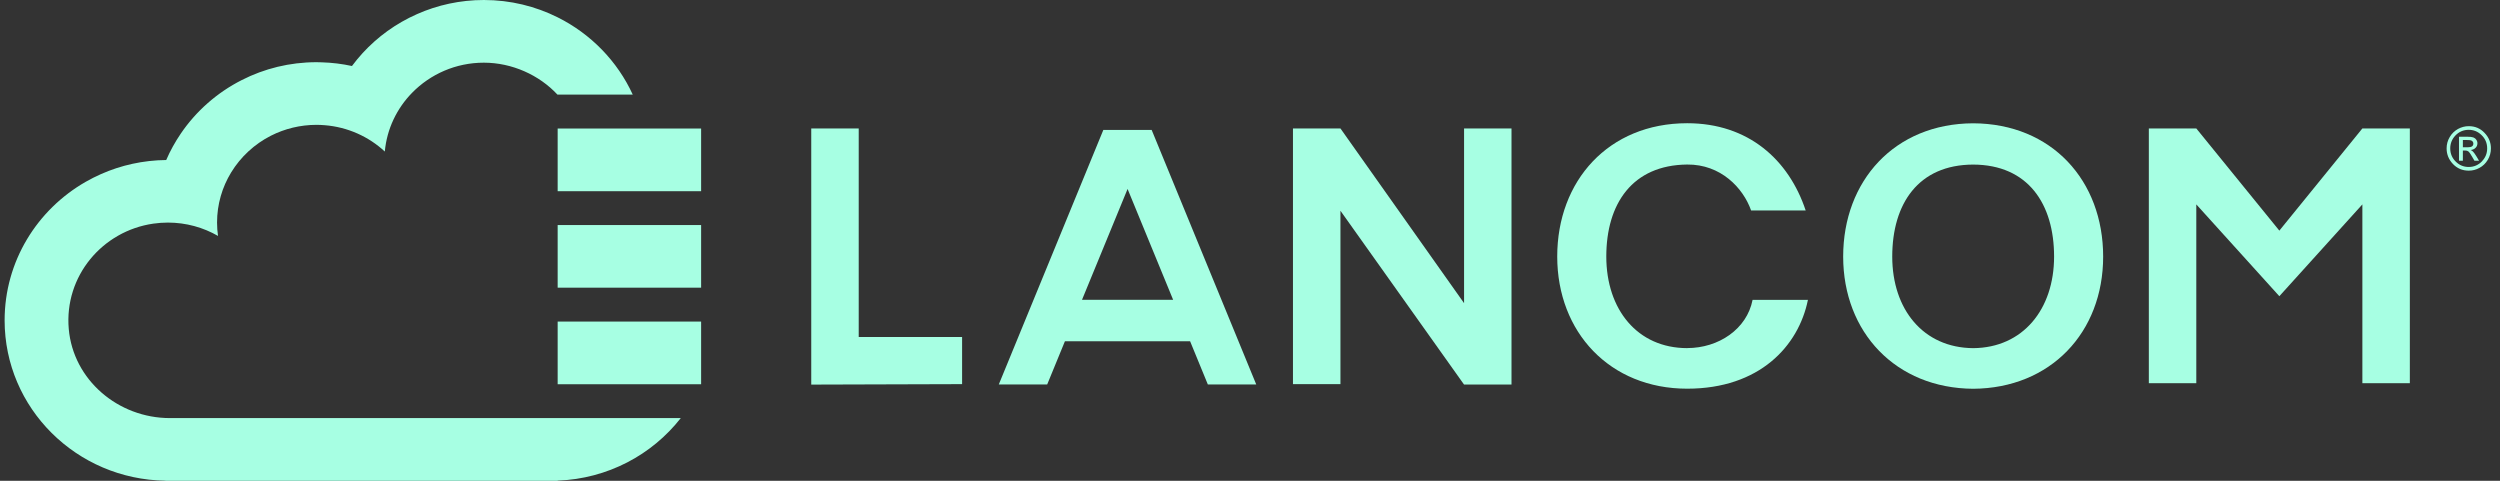 <svg width="156" height="30" viewBox="0 0 156 30" fill="none" xmlns="http://www.w3.org/2000/svg">
<rect x="0" y="0" width="156" height="30" fill="#333333" stroke="none"/>
<g clip-path="url(#clip0_99_584)">
<path d="M71.872 8.108H68.845V8.116L62.324 23.992H65.344L66.451 21.296H74.263L75.37 23.992H78.39L71.867 8.116V8.108H71.872ZM73.201 18.706H67.518L70.361 11.791L73.203 18.706H73.201Z" fill="#A7FFE3"/>
<path d="M34.798 26.089H10.607C7.367 26.089 4.57 23.703 4.291 20.532C4.001 17.226 6.393 14.413 9.567 13.955C9.863 13.913 10.165 13.889 10.474 13.889C11.616 13.889 12.684 14.193 13.604 14.722C13.566 14.45 13.544 14.173 13.544 13.889C13.544 12.744 13.866 11.674 14.424 10.76C15.018 9.787 15.88 8.988 16.91 8.466C17.763 8.035 18.728 7.79 19.753 7.79C19.922 7.79 20.089 7.8 20.256 7.812C21.705 7.927 23.014 8.53 24.012 9.456C24.141 8.035 24.77 6.753 25.722 5.783C26.852 4.631 28.438 3.911 30.193 3.911C31.948 3.911 33.649 4.68 34.786 5.905H39.484C38.529 3.82 36.868 2.115 34.801 1.083C33.417 0.392 31.854 0 30.195 0C28.709 0 27.296 0.316 26.024 0.88C25.695 1.024 25.373 1.188 25.064 1.365C23.847 2.063 22.79 3.004 21.962 4.119C21.354 3.987 20.723 3.908 20.077 3.889C19.97 3.886 19.862 3.881 19.753 3.881C18.072 3.881 16.486 4.283 15.09 4.994C13.546 5.776 12.232 6.935 11.275 8.346C10.926 8.861 10.621 9.409 10.372 9.985C8.923 10 7.547 10.311 6.303 10.863C5.974 11.007 5.654 11.171 5.343 11.348C2.321 13.08 0.288 16.302 0.288 19.99C0.288 25.467 4.767 29.914 10.32 29.995V30H34.798V29.99C37.925 29.875 40.688 28.375 42.476 26.094C42.476 26.094 42.478 26.092 42.481 26.089H34.798Z" fill="#A7FFE3"/>
<path d="M34.798 20.066V23.977H42.476H43.75V20.066H42.476H34.798Z" fill="#A7FFE3"/>
<path d="M42.476 14.043H39.514H34.848H34.798V14.1V17.951H36.389H42.476H43.75V16.001V14.043H42.601H42.476Z" fill="#A7FFE3"/>
<path d="M43.75 8.02H34.798V11.931H43.75V8.02Z" fill="#A7FFE3"/>
<path d="M53.584 8.015H50.622V23.999L60.035 23.97V21.029H53.584V8.015Z" fill="#A7FFE3"/>
<path d="M154.299 9.446C154.267 9.414 154.222 9.385 154.167 9.36C154.289 9.351 154.392 9.307 154.471 9.228C154.551 9.152 154.591 9.054 154.591 8.939C154.591 8.856 154.566 8.78 154.516 8.714C154.469 8.647 154.406 8.601 154.332 8.574C154.257 8.547 154.132 8.532 153.955 8.532H153.441V10.029H153.683V9.392H153.828C153.913 9.392 153.978 9.412 154.025 9.449C154.085 9.498 154.167 9.613 154.269 9.794L154.404 10.029H154.693L154.516 9.735C154.436 9.605 154.364 9.507 154.302 9.444L154.299 9.446ZM153.975 9.189H153.683V8.738H153.955C154.067 8.738 154.145 8.745 154.19 8.76C154.232 8.775 154.267 8.799 154.297 8.836C154.324 8.87 154.337 8.912 154.337 8.961C154.337 9.035 154.309 9.093 154.254 9.133C154.2 9.172 154.107 9.191 153.975 9.191V9.189Z" fill="#A7FFE3"/>
<path d="M155.035 8.29C154.771 8.01 154.441 7.873 154.05 7.873C153.816 7.873 153.591 7.932 153.379 8.047C153.167 8.165 152.995 8.329 152.865 8.547C152.733 8.765 152.669 9.003 152.669 9.262C152.669 9.632 152.801 9.958 153.065 10.235C153.332 10.512 153.658 10.649 154.05 10.649C154.284 10.649 154.509 10.593 154.721 10.475C154.933 10.36 155.105 10.194 155.237 9.976C155.366 9.757 155.434 9.52 155.434 9.262C155.434 8.89 155.302 8.567 155.035 8.29ZM154.883 10.059C154.653 10.299 154.374 10.419 154.047 10.419C153.743 10.419 153.479 10.314 153.257 10.103C153.015 9.873 152.895 9.593 152.895 9.26C152.895 8.951 153.003 8.684 153.212 8.461C153.439 8.221 153.718 8.101 154.047 8.101C154.352 8.101 154.616 8.206 154.838 8.42C155.08 8.647 155.199 8.927 155.199 9.26C155.199 9.569 155.092 9.836 154.88 10.056L154.883 10.059Z" fill="#A7FFE3"/>
<path d="M91.358 18.917L83.644 8.015H83.604H80.681V8.988V11.583V23.97H83.644V14.822V13.151L91.358 23.999V23.997H94.318V23.078V20.429V8.015H91.358V18.917Z" fill="#A7FFE3"/>
<path d="M147.412 8.015L142.231 14.391L137.049 8.015H137.012H134.087V8.986V11.571V23.913H137.049V14.798V13.134V12.754L142.231 18.483L147.412 12.754V13.134V14.798V23.913H150.374V11.571V8.986V8.015H147.452H147.412Z" fill="#A7FFE3"/>
<path d="M123.126 7.694C118.216 7.714 115.014 11.287 115.014 16.011C115.014 20.735 118.298 24.229 123.126 24.259C127.953 24.229 131.237 20.75 131.237 16.011C131.237 11.272 128.035 7.714 123.126 7.694ZM123.126 21.725C120.011 21.701 118.076 19.306 118.076 16.011C118.076 12.715 119.702 10.279 123.126 10.27C126.552 10.279 128.175 12.727 128.175 16.011C128.175 19.294 126.237 21.701 123.126 21.725Z" fill="#A7FFE3"/>
<path d="M105.282 21.723C102.168 21.723 100.233 19.304 100.233 16.008C100.233 12.713 101.859 10.299 105.282 10.267C107.372 10.248 108.771 11.72 109.269 13.134H112.675C111.618 9.961 109.092 7.689 105.282 7.689C100.372 7.689 97.171 11.281 97.171 16.006C97.171 20.73 100.455 24.254 105.282 24.254C109.79 24.254 112.229 21.598 112.815 18.711H109.361C109.005 20.539 107.239 21.72 105.282 21.72V21.723Z" fill="#A7FFE3"/>
</g>
<defs>
<clipPath id="clip0_99_584">
<rect width="155.143" height="30" fill="white" transform="translate(0.288)"/>
</clipPath>
</defs>
</svg>

